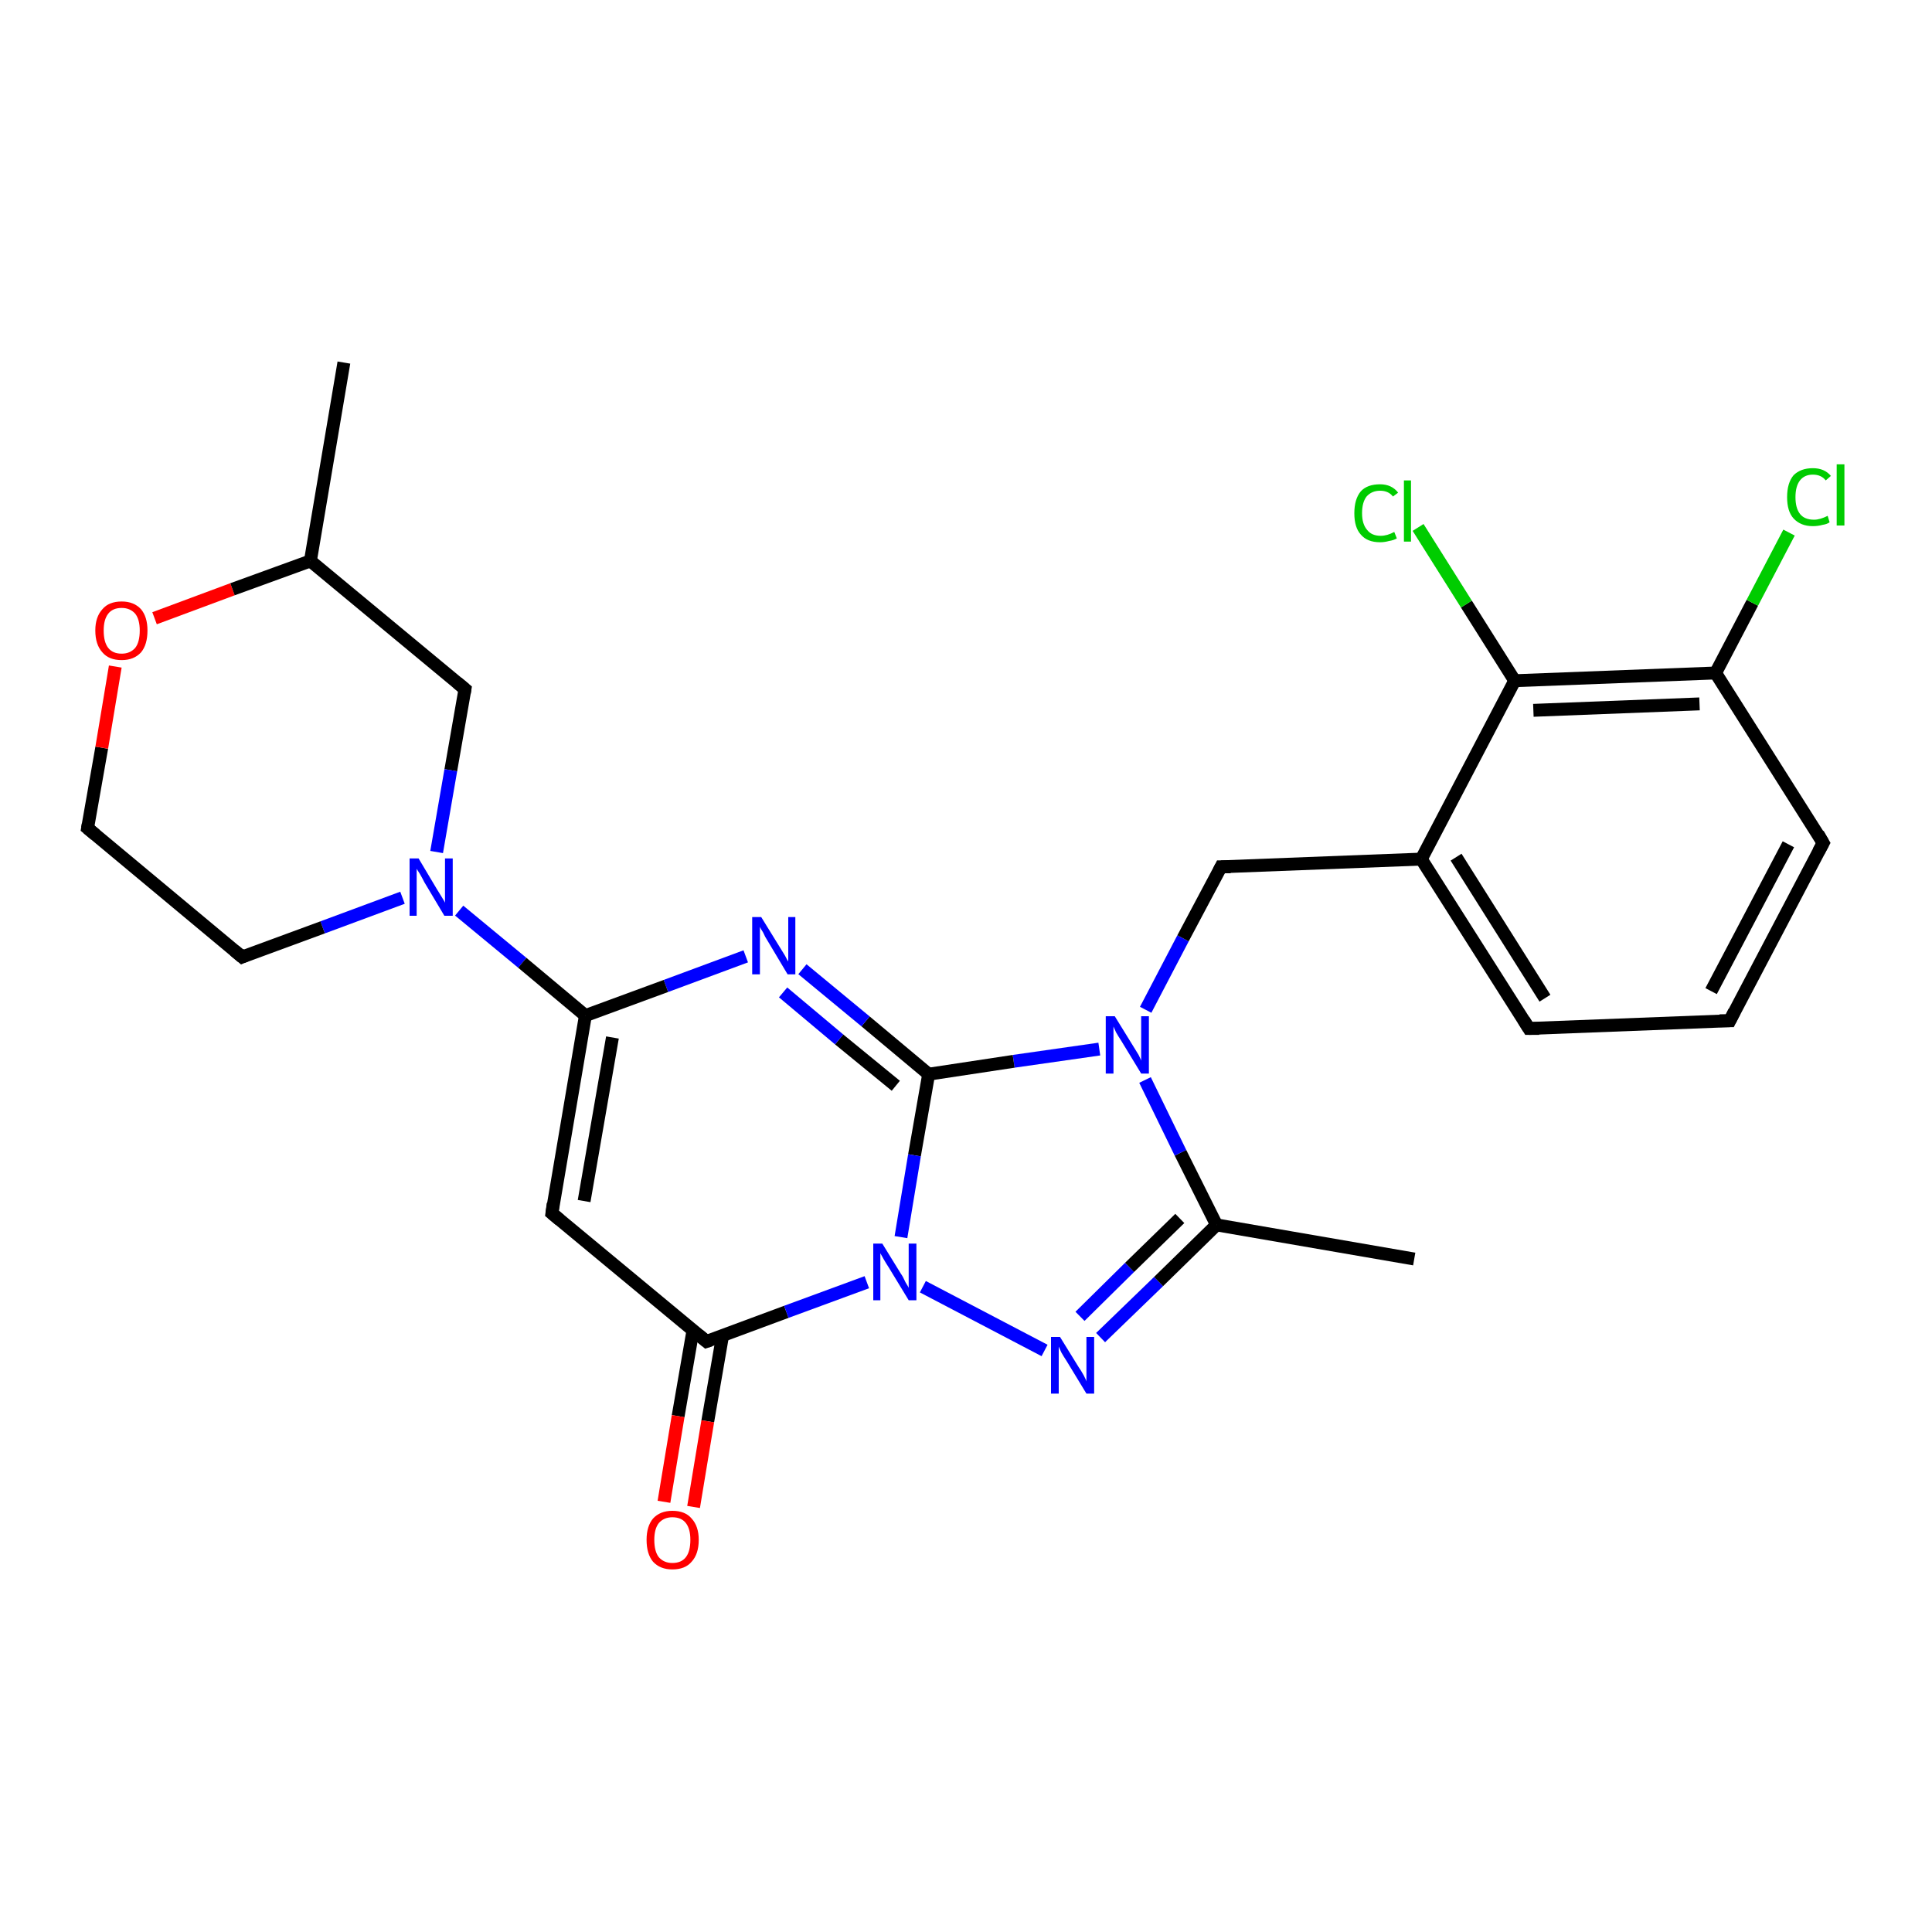 <?xml version='1.0' encoding='iso-8859-1'?>
<svg version='1.1' baseProfile='full'
              xmlns='http://www.w3.org/2000/svg'
                      xmlns:rdkit='http://www.rdkit.org/xml'
                      xmlns:xlink='http://www.w3.org/1999/xlink'
                  xml:space='preserve'
width='300px' height='300px' viewBox='0 0 300 300'>
<!-- END OF HEADER -->
<rect style='opacity:1.0;fill:#FFFFFF;stroke:none' width='300.0' height='300.0' x='0.0' y='0.0'> </rect>
<path class='bond-0 atom-0 atom-1' d='M 53.4,56.3 L 48.2,87.1' style='fill:none;fill-rule:evenodd;stroke:#000000;stroke-width:2.0px;stroke-linecap:butt;stroke-linejoin:miter;stroke-opacity:1' />
<path class='bond-1 atom-1 atom-2' d='M 48.2,87.1 L 72.2,107.0' style='fill:none;fill-rule:evenodd;stroke:#000000;stroke-width:2.0px;stroke-linecap:butt;stroke-linejoin:miter;stroke-opacity:1' />
<path class='bond-2 atom-2 atom-3' d='M 72.2,107.0 L 70.0,119.6' style='fill:none;fill-rule:evenodd;stroke:#000000;stroke-width:2.0px;stroke-linecap:butt;stroke-linejoin:miter;stroke-opacity:1' />
<path class='bond-2 atom-2 atom-3' d='M 70.0,119.6 L 67.8,132.3' style='fill:none;fill-rule:evenodd;stroke:#0000FF;stroke-width:2.0px;stroke-linecap:butt;stroke-linejoin:miter;stroke-opacity:1' />
<path class='bond-3 atom-3 atom-4' d='M 62.5,139.4 L 50.1,144.0' style='fill:none;fill-rule:evenodd;stroke:#0000FF;stroke-width:2.0px;stroke-linecap:butt;stroke-linejoin:miter;stroke-opacity:1' />
<path class='bond-3 atom-3 atom-4' d='M 50.1,144.0 L 37.6,148.6' style='fill:none;fill-rule:evenodd;stroke:#000000;stroke-width:2.0px;stroke-linecap:butt;stroke-linejoin:miter;stroke-opacity:1' />
<path class='bond-4 atom-4 atom-5' d='M 37.6,148.6 L 13.6,128.6' style='fill:none;fill-rule:evenodd;stroke:#000000;stroke-width:2.0px;stroke-linecap:butt;stroke-linejoin:miter;stroke-opacity:1' />
<path class='bond-5 atom-5 atom-6' d='M 13.6,128.6 L 15.8,116.1' style='fill:none;fill-rule:evenodd;stroke:#000000;stroke-width:2.0px;stroke-linecap:butt;stroke-linejoin:miter;stroke-opacity:1' />
<path class='bond-5 atom-5 atom-6' d='M 15.8,116.1 L 17.9,103.5' style='fill:none;fill-rule:evenodd;stroke:#FF0000;stroke-width:2.0px;stroke-linecap:butt;stroke-linejoin:miter;stroke-opacity:1' />
<path class='bond-6 atom-3 atom-7' d='M 71.3,141.4 L 81.1,149.5' style='fill:none;fill-rule:evenodd;stroke:#0000FF;stroke-width:2.0px;stroke-linecap:butt;stroke-linejoin:miter;stroke-opacity:1' />
<path class='bond-6 atom-3 atom-7' d='M 81.1,149.5 L 90.9,157.7' style='fill:none;fill-rule:evenodd;stroke:#000000;stroke-width:2.0px;stroke-linecap:butt;stroke-linejoin:miter;stroke-opacity:1' />
<path class='bond-7 atom-7 atom-8' d='M 90.9,157.7 L 85.7,188.4' style='fill:none;fill-rule:evenodd;stroke:#000000;stroke-width:2.0px;stroke-linecap:butt;stroke-linejoin:miter;stroke-opacity:1' />
<path class='bond-7 atom-7 atom-8' d='M 95.1,161.1 L 90.7,186.5' style='fill:none;fill-rule:evenodd;stroke:#000000;stroke-width:2.0px;stroke-linecap:butt;stroke-linejoin:miter;stroke-opacity:1' />
<path class='bond-8 atom-8 atom-9' d='M 85.7,188.4 L 109.7,208.3' style='fill:none;fill-rule:evenodd;stroke:#000000;stroke-width:2.0px;stroke-linecap:butt;stroke-linejoin:miter;stroke-opacity:1' />
<path class='bond-9 atom-9 atom-10' d='M 107.6,206.6 L 105.3,219.9' style='fill:none;fill-rule:evenodd;stroke:#000000;stroke-width:2.0px;stroke-linecap:butt;stroke-linejoin:miter;stroke-opacity:1' />
<path class='bond-9 atom-9 atom-10' d='M 105.3,219.9 L 103.1,233.2' style='fill:none;fill-rule:evenodd;stroke:#FF0000;stroke-width:2.0px;stroke-linecap:butt;stroke-linejoin:miter;stroke-opacity:1' />
<path class='bond-9 atom-9 atom-10' d='M 112.2,207.4 L 109.9,220.7' style='fill:none;fill-rule:evenodd;stroke:#000000;stroke-width:2.0px;stroke-linecap:butt;stroke-linejoin:miter;stroke-opacity:1' />
<path class='bond-9 atom-9 atom-10' d='M 109.9,220.7 L 107.7,234.0' style='fill:none;fill-rule:evenodd;stroke:#FF0000;stroke-width:2.0px;stroke-linecap:butt;stroke-linejoin:miter;stroke-opacity:1' />
<path class='bond-10 atom-9 atom-11' d='M 109.7,208.3 L 122.1,203.7' style='fill:none;fill-rule:evenodd;stroke:#000000;stroke-width:2.0px;stroke-linecap:butt;stroke-linejoin:miter;stroke-opacity:1' />
<path class='bond-10 atom-9 atom-11' d='M 122.1,203.7 L 134.6,199.1' style='fill:none;fill-rule:evenodd;stroke:#0000FF;stroke-width:2.0px;stroke-linecap:butt;stroke-linejoin:miter;stroke-opacity:1' />
<path class='bond-11 atom-11 atom-12' d='M 143.3,199.8 L 162.2,209.7' style='fill:none;fill-rule:evenodd;stroke:#0000FF;stroke-width:2.0px;stroke-linecap:butt;stroke-linejoin:miter;stroke-opacity:1' />
<path class='bond-12 atom-12 atom-13' d='M 170.9,207.7 L 179.9,199.0' style='fill:none;fill-rule:evenodd;stroke:#0000FF;stroke-width:2.0px;stroke-linecap:butt;stroke-linejoin:miter;stroke-opacity:1' />
<path class='bond-12 atom-12 atom-13' d='M 179.9,199.0 L 188.9,190.2' style='fill:none;fill-rule:evenodd;stroke:#000000;stroke-width:2.0px;stroke-linecap:butt;stroke-linejoin:miter;stroke-opacity:1' />
<path class='bond-12 atom-12 atom-13' d='M 167.7,204.4 L 175.4,196.8' style='fill:none;fill-rule:evenodd;stroke:#0000FF;stroke-width:2.0px;stroke-linecap:butt;stroke-linejoin:miter;stroke-opacity:1' />
<path class='bond-12 atom-12 atom-13' d='M 175.4,196.8 L 183.2,189.2' style='fill:none;fill-rule:evenodd;stroke:#000000;stroke-width:2.0px;stroke-linecap:butt;stroke-linejoin:miter;stroke-opacity:1' />
<path class='bond-13 atom-13 atom-14' d='M 188.9,190.2 L 219.6,195.5' style='fill:none;fill-rule:evenodd;stroke:#000000;stroke-width:2.0px;stroke-linecap:butt;stroke-linejoin:miter;stroke-opacity:1' />
<path class='bond-14 atom-13 atom-15' d='M 188.9,190.2 L 183.3,179.0' style='fill:none;fill-rule:evenodd;stroke:#000000;stroke-width:2.0px;stroke-linecap:butt;stroke-linejoin:miter;stroke-opacity:1' />
<path class='bond-14 atom-13 atom-15' d='M 183.3,179.0 L 177.8,167.7' style='fill:none;fill-rule:evenodd;stroke:#0000FF;stroke-width:2.0px;stroke-linecap:butt;stroke-linejoin:miter;stroke-opacity:1' />
<path class='bond-15 atom-15 atom-16' d='M 177.9,156.8 L 183.7,145.7' style='fill:none;fill-rule:evenodd;stroke:#0000FF;stroke-width:2.0px;stroke-linecap:butt;stroke-linejoin:miter;stroke-opacity:1' />
<path class='bond-15 atom-15 atom-16' d='M 183.7,145.7 L 189.6,134.6' style='fill:none;fill-rule:evenodd;stroke:#000000;stroke-width:2.0px;stroke-linecap:butt;stroke-linejoin:miter;stroke-opacity:1' />
<path class='bond-16 atom-16 atom-17' d='M 189.6,134.6 L 220.7,133.4' style='fill:none;fill-rule:evenodd;stroke:#000000;stroke-width:2.0px;stroke-linecap:butt;stroke-linejoin:miter;stroke-opacity:1' />
<path class='bond-17 atom-17 atom-18' d='M 220.7,133.4 L 237.4,159.7' style='fill:none;fill-rule:evenodd;stroke:#000000;stroke-width:2.0px;stroke-linecap:butt;stroke-linejoin:miter;stroke-opacity:1' />
<path class='bond-17 atom-17 atom-18' d='M 226.1,133.1 L 239.9,155.0' style='fill:none;fill-rule:evenodd;stroke:#000000;stroke-width:2.0px;stroke-linecap:butt;stroke-linejoin:miter;stroke-opacity:1' />
<path class='bond-18 atom-18 atom-19' d='M 237.4,159.7 L 268.6,158.5' style='fill:none;fill-rule:evenodd;stroke:#000000;stroke-width:2.0px;stroke-linecap:butt;stroke-linejoin:miter;stroke-opacity:1' />
<path class='bond-19 atom-19 atom-20' d='M 268.6,158.5 L 283.1,130.9' style='fill:none;fill-rule:evenodd;stroke:#000000;stroke-width:2.0px;stroke-linecap:butt;stroke-linejoin:miter;stroke-opacity:1' />
<path class='bond-19 atom-19 atom-20' d='M 265.7,153.9 L 277.7,131.1' style='fill:none;fill-rule:evenodd;stroke:#000000;stroke-width:2.0px;stroke-linecap:butt;stroke-linejoin:miter;stroke-opacity:1' />
<path class='bond-20 atom-20 atom-21' d='M 283.1,130.9 L 266.4,104.5' style='fill:none;fill-rule:evenodd;stroke:#000000;stroke-width:2.0px;stroke-linecap:butt;stroke-linejoin:miter;stroke-opacity:1' />
<path class='bond-21 atom-21 atom-22' d='M 266.4,104.5 L 272.1,93.6' style='fill:none;fill-rule:evenodd;stroke:#000000;stroke-width:2.0px;stroke-linecap:butt;stroke-linejoin:miter;stroke-opacity:1' />
<path class='bond-21 atom-21 atom-22' d='M 272.1,93.6 L 277.8,82.7' style='fill:none;fill-rule:evenodd;stroke:#00CC00;stroke-width:2.0px;stroke-linecap:butt;stroke-linejoin:miter;stroke-opacity:1' />
<path class='bond-22 atom-21 atom-23' d='M 266.4,104.5 L 235.2,105.7' style='fill:none;fill-rule:evenodd;stroke:#000000;stroke-width:2.0px;stroke-linecap:butt;stroke-linejoin:miter;stroke-opacity:1' />
<path class='bond-22 atom-21 atom-23' d='M 263.9,109.3 L 238.1,110.3' style='fill:none;fill-rule:evenodd;stroke:#000000;stroke-width:2.0px;stroke-linecap:butt;stroke-linejoin:miter;stroke-opacity:1' />
<path class='bond-23 atom-23 atom-24' d='M 235.2,105.7 L 227.7,93.8' style='fill:none;fill-rule:evenodd;stroke:#000000;stroke-width:2.0px;stroke-linecap:butt;stroke-linejoin:miter;stroke-opacity:1' />
<path class='bond-23 atom-23 atom-24' d='M 227.7,93.8 L 220.2,81.9' style='fill:none;fill-rule:evenodd;stroke:#00CC00;stroke-width:2.0px;stroke-linecap:butt;stroke-linejoin:miter;stroke-opacity:1' />
<path class='bond-24 atom-15 atom-25' d='M 170.7,162.9 L 157.4,164.8' style='fill:none;fill-rule:evenodd;stroke:#0000FF;stroke-width:2.0px;stroke-linecap:butt;stroke-linejoin:miter;stroke-opacity:1' />
<path class='bond-24 atom-15 atom-25' d='M 157.4,164.8 L 144.2,166.8' style='fill:none;fill-rule:evenodd;stroke:#000000;stroke-width:2.0px;stroke-linecap:butt;stroke-linejoin:miter;stroke-opacity:1' />
<path class='bond-25 atom-25 atom-26' d='M 144.2,166.8 L 134.4,158.6' style='fill:none;fill-rule:evenodd;stroke:#000000;stroke-width:2.0px;stroke-linecap:butt;stroke-linejoin:miter;stroke-opacity:1' />
<path class='bond-25 atom-25 atom-26' d='M 134.4,158.6 L 124.6,150.5' style='fill:none;fill-rule:evenodd;stroke:#0000FF;stroke-width:2.0px;stroke-linecap:butt;stroke-linejoin:miter;stroke-opacity:1' />
<path class='bond-25 atom-25 atom-26' d='M 139.1,168.6 L 130.3,161.4' style='fill:none;fill-rule:evenodd;stroke:#000000;stroke-width:2.0px;stroke-linecap:butt;stroke-linejoin:miter;stroke-opacity:1' />
<path class='bond-25 atom-25 atom-26' d='M 130.3,161.4 L 121.6,154.1' style='fill:none;fill-rule:evenodd;stroke:#0000FF;stroke-width:2.0px;stroke-linecap:butt;stroke-linejoin:miter;stroke-opacity:1' />
<path class='bond-26 atom-6 atom-1' d='M 24.0,96.0 L 36.1,91.5' style='fill:none;fill-rule:evenodd;stroke:#FF0000;stroke-width:2.0px;stroke-linecap:butt;stroke-linejoin:miter;stroke-opacity:1' />
<path class='bond-26 atom-6 atom-1' d='M 36.1,91.5 L 48.2,87.1' style='fill:none;fill-rule:evenodd;stroke:#000000;stroke-width:2.0px;stroke-linecap:butt;stroke-linejoin:miter;stroke-opacity:1' />
<path class='bond-27 atom-26 atom-7' d='M 115.8,148.5 L 103.4,153.1' style='fill:none;fill-rule:evenodd;stroke:#0000FF;stroke-width:2.0px;stroke-linecap:butt;stroke-linejoin:miter;stroke-opacity:1' />
<path class='bond-27 atom-26 atom-7' d='M 103.4,153.1 L 90.9,157.7' style='fill:none;fill-rule:evenodd;stroke:#000000;stroke-width:2.0px;stroke-linecap:butt;stroke-linejoin:miter;stroke-opacity:1' />
<path class='bond-28 atom-25 atom-11' d='M 144.2,166.8 L 142.0,179.4' style='fill:none;fill-rule:evenodd;stroke:#000000;stroke-width:2.0px;stroke-linecap:butt;stroke-linejoin:miter;stroke-opacity:1' />
<path class='bond-28 atom-25 atom-11' d='M 142.0,179.4 L 139.9,192.1' style='fill:none;fill-rule:evenodd;stroke:#0000FF;stroke-width:2.0px;stroke-linecap:butt;stroke-linejoin:miter;stroke-opacity:1' />
<path class='bond-29 atom-23 atom-17' d='M 235.2,105.7 L 220.7,133.4' style='fill:none;fill-rule:evenodd;stroke:#000000;stroke-width:2.0px;stroke-linecap:butt;stroke-linejoin:miter;stroke-opacity:1' />
<path d='M 71.0,106.0 L 72.2,107.0 L 72.1,107.6' style='fill:none;stroke:#000000;stroke-width:2.0px;stroke-linecap:butt;stroke-linejoin:miter;stroke-opacity:1;' />
<path d='M 38.3,148.3 L 37.6,148.6 L 36.4,147.6' style='fill:none;stroke:#000000;stroke-width:2.0px;stroke-linecap:butt;stroke-linejoin:miter;stroke-opacity:1;' />
<path d='M 14.8,129.6 L 13.6,128.6 L 13.7,128.0' style='fill:none;stroke:#000000;stroke-width:2.0px;stroke-linecap:butt;stroke-linejoin:miter;stroke-opacity:1;' />
<path d='M 85.9,186.9 L 85.7,188.4 L 86.9,189.4' style='fill:none;stroke:#000000;stroke-width:2.0px;stroke-linecap:butt;stroke-linejoin:miter;stroke-opacity:1;' />
<path d='M 108.5,207.3 L 109.7,208.3 L 110.3,208.1' style='fill:none;stroke:#000000;stroke-width:2.0px;stroke-linecap:butt;stroke-linejoin:miter;stroke-opacity:1;' />
<path d='M 189.3,135.2 L 189.6,134.6 L 191.1,134.6' style='fill:none;stroke:#000000;stroke-width:2.0px;stroke-linecap:butt;stroke-linejoin:miter;stroke-opacity:1;' />
<path d='M 236.6,158.4 L 237.4,159.7 L 239.0,159.7' style='fill:none;stroke:#000000;stroke-width:2.0px;stroke-linecap:butt;stroke-linejoin:miter;stroke-opacity:1;' />
<path d='M 267.0,158.5 L 268.6,158.5 L 269.3,157.1' style='fill:none;stroke:#000000;stroke-width:2.0px;stroke-linecap:butt;stroke-linejoin:miter;stroke-opacity:1;' />
<path d='M 282.4,132.2 L 283.1,130.9 L 282.3,129.5' style='fill:none;stroke:#000000;stroke-width:2.0px;stroke-linecap:butt;stroke-linejoin:miter;stroke-opacity:1;' />
<path class='atom-3' d='M 65.0 133.3
L 67.8 138.0
Q 68.1 138.5, 68.6 139.3
Q 69.1 140.1, 69.1 140.2
L 69.1 133.3
L 70.3 133.3
L 70.3 142.2
L 69.0 142.2
L 65.9 137.0
Q 65.6 136.4, 65.2 135.7
Q 64.8 135.1, 64.7 134.9
L 64.7 142.2
L 63.6 142.2
L 63.6 133.3
L 65.0 133.3
' fill='#0000FF'/>
<path class='atom-6' d='M 14.8 97.9
Q 14.8 95.8, 15.9 94.6
Q 16.9 93.4, 18.9 93.4
Q 20.8 93.4, 21.9 94.6
Q 22.9 95.8, 22.9 97.9
Q 22.9 100.1, 21.9 101.3
Q 20.8 102.5, 18.9 102.5
Q 16.9 102.5, 15.9 101.3
Q 14.8 100.1, 14.8 97.9
M 18.9 101.5
Q 20.2 101.5, 21.0 100.6
Q 21.7 99.7, 21.7 97.9
Q 21.7 96.2, 21.0 95.3
Q 20.2 94.4, 18.9 94.4
Q 17.5 94.4, 16.8 95.3
Q 16.1 96.2, 16.1 97.9
Q 16.1 99.7, 16.8 100.6
Q 17.5 101.5, 18.9 101.5
' fill='#FF0000'/>
<path class='atom-10' d='M 100.4 239.1
Q 100.4 237.0, 101.4 235.8
Q 102.5 234.6, 104.4 234.6
Q 106.4 234.6, 107.4 235.8
Q 108.5 237.0, 108.5 239.1
Q 108.5 241.3, 107.4 242.5
Q 106.4 243.7, 104.4 243.7
Q 102.5 243.7, 101.4 242.5
Q 100.4 241.3, 100.4 239.1
M 104.4 242.7
Q 105.8 242.7, 106.5 241.8
Q 107.2 240.9, 107.2 239.1
Q 107.2 237.4, 106.5 236.5
Q 105.8 235.6, 104.4 235.6
Q 103.1 235.6, 102.3 236.5
Q 101.6 237.4, 101.6 239.1
Q 101.6 240.9, 102.3 241.8
Q 103.1 242.7, 104.4 242.7
' fill='#FF0000'/>
<path class='atom-11' d='M 137.0 193.1
L 139.9 197.8
Q 140.2 198.2, 140.6 199.1
Q 141.1 199.9, 141.1 200.0
L 141.1 193.1
L 142.3 193.1
L 142.3 201.9
L 141.1 201.9
L 138.0 196.8
Q 137.6 196.2, 137.2 195.5
Q 136.8 194.8, 136.7 194.6
L 136.7 201.9
L 135.6 201.9
L 135.6 193.1
L 137.0 193.1
' fill='#0000FF'/>
<path class='atom-12' d='M 164.6 207.6
L 167.5 212.3
Q 167.8 212.7, 168.3 213.6
Q 168.7 214.4, 168.7 214.5
L 168.7 207.6
L 169.9 207.6
L 169.9 216.4
L 168.7 216.4
L 165.6 211.3
Q 165.2 210.7, 164.8 210.0
Q 164.5 209.3, 164.4 209.1
L 164.4 216.4
L 163.2 216.4
L 163.2 207.6
L 164.6 207.6
' fill='#0000FF'/>
<path class='atom-15' d='M 173.1 157.8
L 176.0 162.5
Q 176.3 163.0, 176.8 163.8
Q 177.2 164.6, 177.2 164.7
L 177.2 157.8
L 178.4 157.8
L 178.4 166.7
L 177.2 166.7
L 174.1 161.6
Q 173.7 161.0, 173.3 160.3
Q 173.0 159.6, 172.9 159.4
L 172.9 166.7
L 171.7 166.7
L 171.7 157.8
L 173.1 157.8
' fill='#0000FF'/>
<path class='atom-22' d='M 277.5 77.2
Q 277.5 75.0, 278.5 73.8
Q 279.6 72.7, 281.5 72.7
Q 283.3 72.7, 284.3 73.9
L 283.5 74.6
Q 282.8 73.7, 281.5 73.7
Q 280.2 73.7, 279.5 74.6
Q 278.8 75.5, 278.8 77.2
Q 278.8 78.9, 279.5 79.8
Q 280.2 80.7, 281.7 80.7
Q 282.6 80.7, 283.8 80.1
L 284.1 81.1
Q 283.7 81.4, 283.0 81.5
Q 282.3 81.7, 281.5 81.7
Q 279.6 81.7, 278.5 80.5
Q 277.5 79.4, 277.5 77.2
' fill='#00CC00'/>
<path class='atom-22' d='M 285.2 72.1
L 286.4 72.1
L 286.4 81.6
L 285.2 81.6
L 285.2 72.1
' fill='#00CC00'/>
<path class='atom-24' d='M 210.3 79.7
Q 210.3 77.5, 211.3 76.3
Q 212.3 75.2, 214.3 75.2
Q 216.1 75.2, 217.1 76.5
L 216.3 77.1
Q 215.6 76.2, 214.3 76.2
Q 213.0 76.2, 212.2 77.1
Q 211.5 78.0, 211.5 79.7
Q 211.5 81.4, 212.3 82.3
Q 213.0 83.2, 214.4 83.2
Q 215.4 83.2, 216.5 82.6
L 216.9 83.6
Q 216.4 83.9, 215.7 84.0
Q 215.0 84.2, 214.3 84.2
Q 212.3 84.2, 211.3 83.0
Q 210.3 81.9, 210.3 79.7
' fill='#00CC00'/>
<path class='atom-24' d='M 218.0 74.6
L 219.1 74.6
L 219.1 84.1
L 218.0 84.1
L 218.0 74.6
' fill='#00CC00'/>
<path class='atom-26' d='M 118.2 142.4
L 121.1 147.1
Q 121.4 147.6, 121.9 148.4
Q 122.3 149.2, 122.4 149.3
L 122.4 142.4
L 123.5 142.4
L 123.5 151.3
L 122.3 151.3
L 119.2 146.1
Q 118.8 145.5, 118.5 144.8
Q 118.1 144.2, 118.0 143.9
L 118.0 151.3
L 116.8 151.3
L 116.8 142.4
L 118.2 142.4
' fill='#0000FF'/>
</svg>
